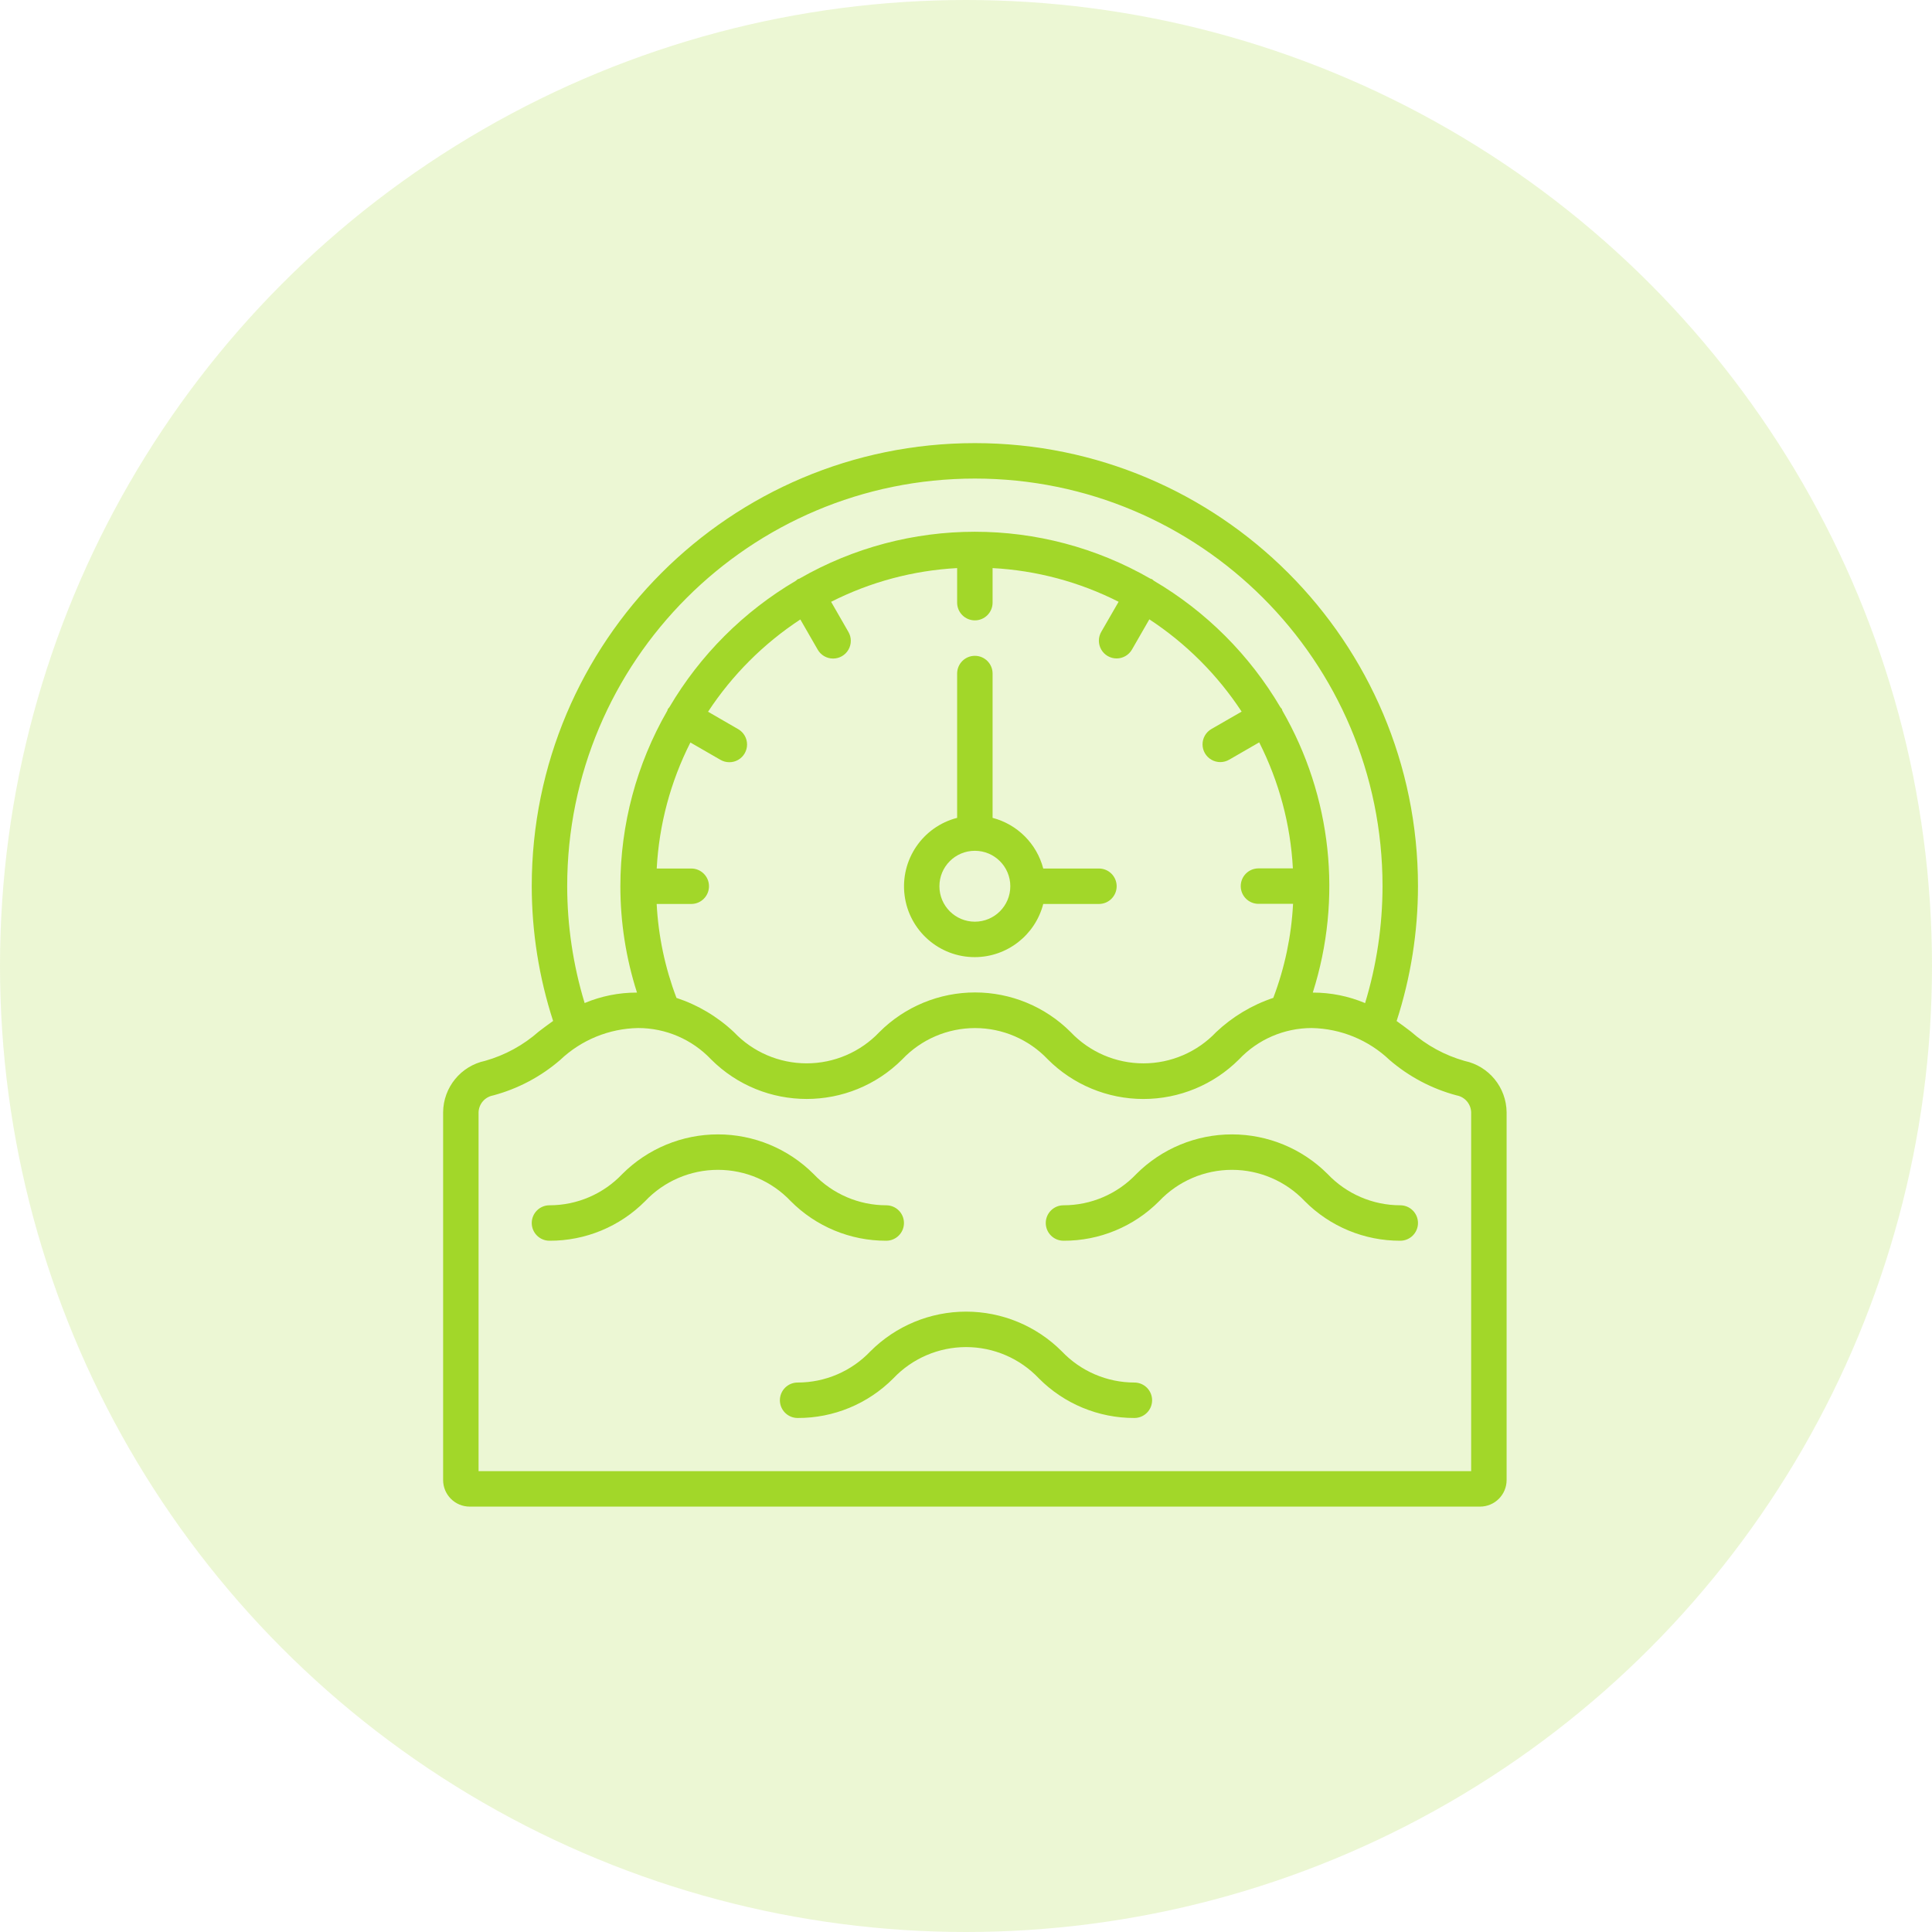 <?xml version="1.0" encoding="UTF-8"?> <svg xmlns="http://www.w3.org/2000/svg" width="109" height="109" viewBox="0 0 109 109" fill="none"><circle cx="54.5" cy="54.5" r="54.5" fill="#A2D729" fill-opacity="0.2"></circle><g clip-path="url(#clip0)"><path d="M82.625 59.854C81.508 59.537 80.476 58.974 79.606 58.205C79.346 58.005 79.075 57.805 78.795 57.605C79.591 55.148 79.998 52.583 80 50C80 36.193 68.807 25 55 25C41.193 25 30 36.193 30 50C30.003 52.581 30.409 55.145 31.205 57.6C30.925 57.8 30.654 58 30.394 58.2C29.524 58.969 28.492 59.532 27.375 59.849C25.999 60.139 25.011 61.348 25 62.754V83.5C25 84.329 25.672 85 26.5 85H83.5C84.329 85 85 84.329 85 83.5V62.754C84.987 61.35 83.999 60.143 82.625 59.854ZM32 50C32 37.297 42.297 27 55 27C67.703 27 78 37.297 78 50C77.997 52.234 77.666 54.455 77.016 56.593C76.082 56.199 75.078 55.998 74.065 56C75.754 50.695 75.132 44.924 72.353 40.1C72.344 40.066 72.333 40.032 72.32 40C72.294 39.965 72.266 39.932 72.236 39.9C70.502 36.955 68.046 34.499 65.1 32.766C65.069 32.735 65.035 32.706 65 32.679C64.967 32.666 64.934 32.655 64.9 32.646C58.771 29.119 51.229 29.119 45.1 32.646C45.066 32.655 45.033 32.666 45 32.679C44.965 32.706 44.931 32.735 44.9 32.766C41.954 34.499 39.498 36.955 37.765 39.9C37.734 39.931 37.706 39.965 37.68 40C37.667 40.032 37.656 40.066 37.647 40.1C35.913 43.111 35.001 46.525 35 50C35 52.036 35.316 54.061 35.938 56C34.924 55.997 33.919 56.197 32.984 56.59C32.335 54.453 32.003 52.233 32 50ZM38.166 56.3C37.52 54.602 37.143 52.814 37.048 51H39C39.552 51 40 50.552 40 50C40 49.448 39.552 49 39 49H37.051C37.183 46.524 37.83 44.102 38.951 41.89L40.642 42.866C40.952 43.047 41.335 43.049 41.646 42.871C41.957 42.692 42.149 42.36 42.148 42.001C42.147 41.642 41.954 41.312 41.642 41.134L39.947 40.155C41.308 38.082 43.081 36.31 45.154 34.949L46.132 36.649C46.309 36.961 46.64 37.154 46.999 37.154C47.358 37.156 47.69 36.964 47.868 36.653C48.047 36.342 48.046 35.958 47.864 35.649L46.89 33.953C49.102 32.831 51.524 32.184 54 32.051V34C54 34.552 54.448 35 55 35C55.552 35 56 34.552 56 34V32.051C58.476 32.183 60.898 32.831 63.11 33.951L62.134 35.642C61.953 35.952 61.951 36.335 62.13 36.646C62.308 36.957 62.64 37.149 62.999 37.148C63.358 37.147 63.689 36.954 63.866 36.642L64.844 34.942C66.917 36.303 68.689 38.075 70.051 40.148L68.351 41.127C68.039 41.304 67.846 41.635 67.845 41.994C67.844 42.353 68.036 42.685 68.347 42.863C68.658 43.042 69.041 43.041 69.351 42.859L71.042 41.883C72.162 44.095 72.81 46.517 72.942 48.993H71C70.448 48.993 70 49.441 70 49.993C70 50.545 70.448 50.993 71 50.993H72.952C72.859 52.809 72.483 54.599 71.837 56.298C70.636 56.699 69.537 57.358 68.616 58.227C67.548 59.354 66.063 59.993 64.51 59.993C62.957 59.993 61.472 59.354 60.404 58.227C58.973 56.796 57.033 55.992 55.01 55.992C52.986 55.992 51.045 56.796 49.615 58.227C48.546 59.354 47.062 59.992 45.51 59.992C43.957 59.992 42.472 59.354 41.404 58.227C40.478 57.356 39.373 56.698 38.166 56.3ZM83 83H27V62.754C27.015 62.283 27.357 61.888 27.82 61.803C29.217 61.43 30.512 60.745 31.606 59.8C32.794 58.671 34.362 58.029 36 58C37.556 57.999 39.045 58.638 40.116 59.767C43.095 62.746 47.925 62.746 50.904 59.767C51.972 58.64 53.457 58.002 55.01 58.002C56.562 58.002 58.047 58.64 59.115 59.767C60.545 61.199 62.486 62.003 64.51 62.003C66.534 62.003 68.475 61.199 69.905 59.767C70.969 58.641 72.45 58.002 74 58C75.638 58.029 77.206 58.671 78.394 59.8C79.489 60.744 80.783 61.428 82.18 61.8C82.642 61.884 82.984 62.28 83 62.75V83Z" fill="#A2D729"></path><path d="M50 70C50.553 70 51 69.552 51 69C51 68.448 50.553 68 50 68C48.45 67.999 46.967 67.36 45.9 66.235C44.469 64.804 42.529 64 40.505 64C38.482 64 36.541 64.804 35.11 66.235C34.041 67.363 32.555 68.001 31 68C30.448 68 30 68.448 30 69C30 69.552 30.448 70 31 70C33.027 70.009 34.972 69.203 36.4 67.765C37.468 66.638 38.952 66 40.505 66C42.058 66 43.542 66.638 44.61 67.765C46.036 69.201 47.977 70.006 50 70Z" fill="#A2D729"></path><path d="M64 78C62.449 77.999 60.967 77.36 59.9 76.235C58.469 74.804 56.529 74 54.505 74C52.481 74 50.541 74.804 49.11 76.235C48.041 77.363 46.554 78.001 45 78C44.448 78 44 78.448 44 79C44 79.552 44.448 80 45 80C47.027 80.009 48.972 79.203 50.4 77.765C51.468 76.638 52.953 76 54.505 76C56.057 76 57.542 76.638 58.61 77.765C60.035 79.201 61.977 80.006 64 80C64.552 80 65 79.552 65 79C65 78.448 64.552 78 64 78Z" fill="#A2D729"></path><path d="M79 68C77.449 67.999 75.967 67.36 74.9 66.235C73.469 64.804 71.528 64 69.505 64C67.481 64 65.541 64.804 64.11 66.235C63.041 67.363 61.554 68.001 60 68C59.448 68 59 68.448 59 69C59 69.552 59.448 70 60 70C62.027 70.009 63.972 69.203 65.4 67.765C66.468 66.638 67.953 66 69.505 66C71.058 66 72.542 66.638 73.61 67.765C75.035 69.201 76.977 70.006 79 70C79.552 70 80 69.552 80 69C80 68.448 79.552 68 79 68Z" fill="#A2D729"></path><path d="M55 54C56.818 53.994 58.403 52.761 58.858 51H62C62.552 51 63 50.553 63 50C63 49.448 62.552 49 62 49H58.858C58.492 47.601 57.399 46.508 56 46.142V38C56 37.448 55.552 37 55 37C54.448 37 54 37.448 54 38V46.142C52.051 46.644 50.781 48.516 51.035 50.512C51.289 52.508 52.988 54.003 55 54ZM55 48C56.104 48 57 48.895 57 50C57 51.105 56.104 52 55 52C53.895 52 53 51.105 53 50C53 48.895 53.895 48 55 48Z" fill="#A2D729"></path></g><defs><clipPath id="clip0"><rect width="60" height="60" fill="white" transform="translate(25 25)"></rect></clipPath></defs></svg> 